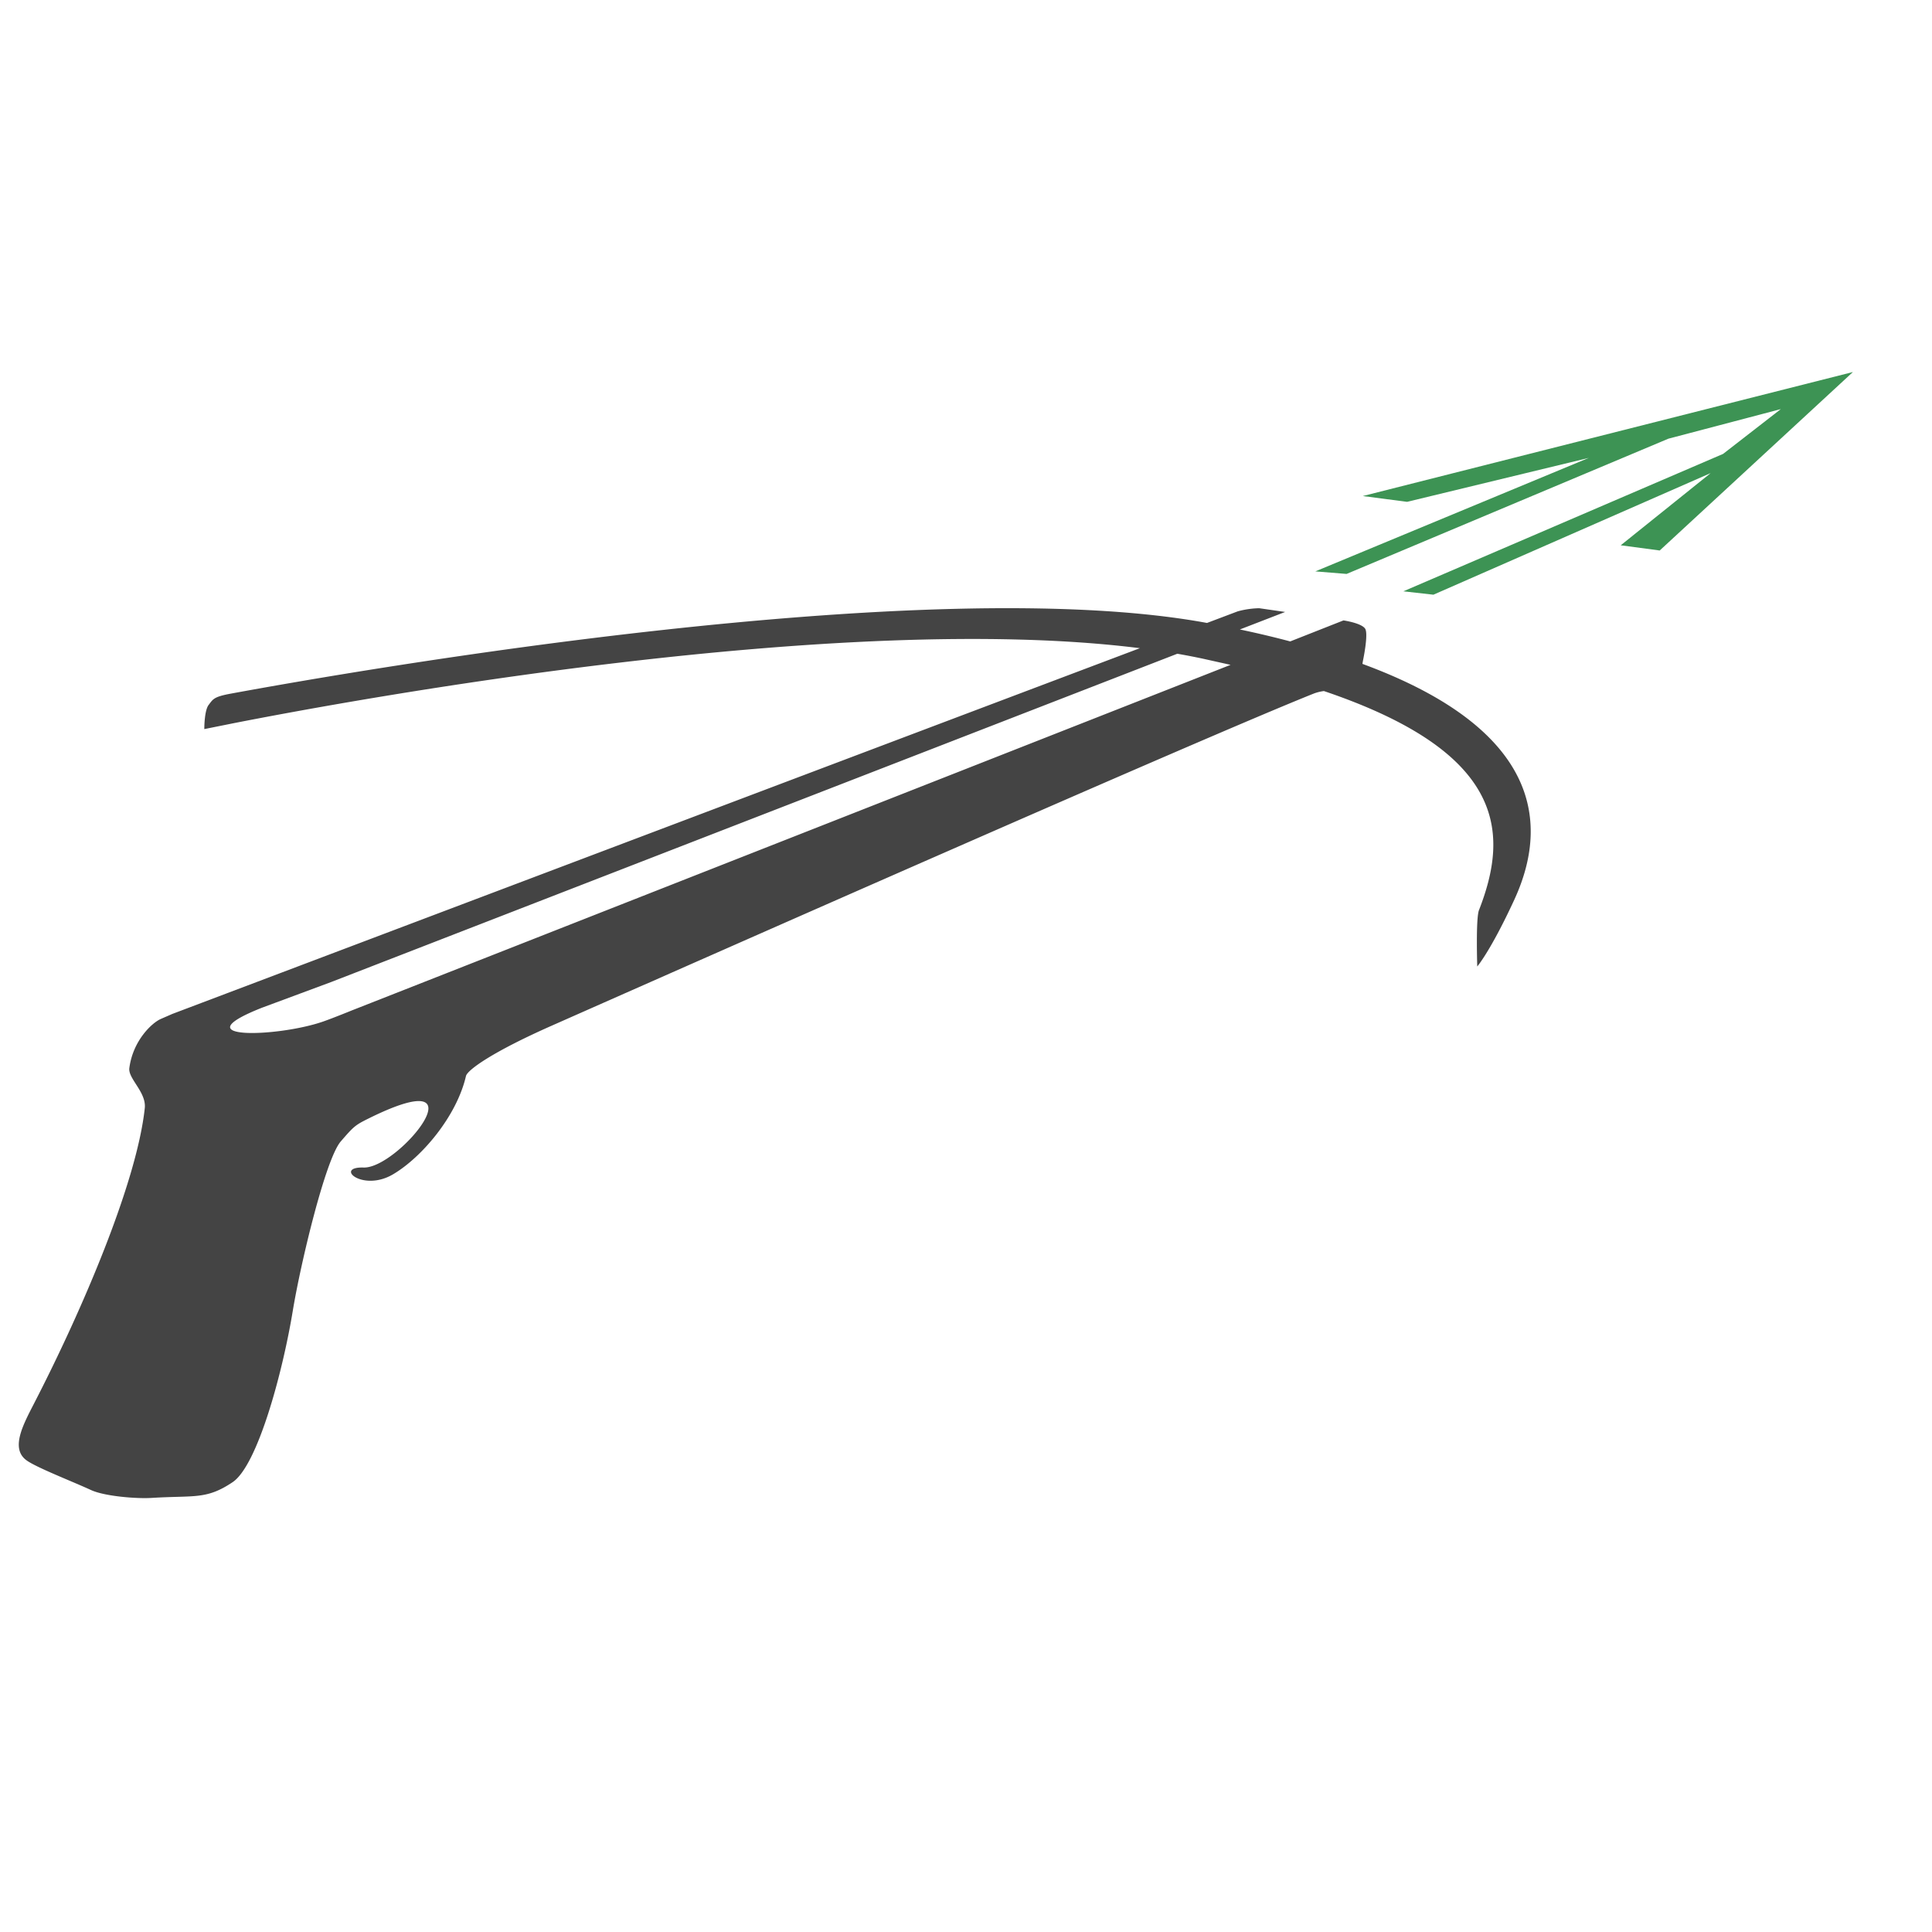 <svg xmlns="http://www.w3.org/2000/svg" viewBox="0 0 16 16" fill-rule="evenodd" clip-rule="evenodd" stroke-linejoin="round" stroke-miterlimit="2">
    <path d="M11.286 4.108l4.059-1.027-1.6 1.478-.323-.043.745-.598-2.296 1.007-.249-.028 2.648-1.138.478-.371-.931.245-2.665 1.12-.259-.021 2.265-.94-1.505.364-.367-.048z" fill="#3d9354"/>
    <path d="M9.996 5.159l.254-.096a.73.73 0 01.178-.026l.215.031-.375.145c.147.031.286.064.417.099l.441-.174s.154.022.181.071c.026.05-.02.265-.02.265l-.004.024c1.362.501 1.592 1.229 1.257 1.955-.195.422-.306.551-.306.551s-.013-.395.014-.466c.251-.642.224-1.305-1.284-1.815a.378.378 0 00-.082.02c-.91.363-5.018 2.178-6.31 2.75-.5.221-.701.369-.713.418-.077.334-.366.673-.602.813-.255.152-.494-.063-.245-.055.292.008 1.023-.894.038-.405-.109.054-.121.065-.228.189-.127.147-.333 1.013-.397 1.401-.085.517-.293 1.284-.499 1.421-.218.146-.314.108-.669.13-.124.008-.39-.013-.503-.065-.161-.074-.451-.186-.534-.246-.136-.098-.028-.296.063-.473.398-.772.85-1.828.916-2.444.014-.132-.139-.244-.128-.331.03-.23.189-.377.262-.408l.094-.041S7.012 6.284 9.44 5.368c-2.477-.312-6.479.42-7.504.621l-.244.049s-.001-.15.035-.199c.037-.048.041-.068.181-.094 1.064-.196 5.767-1.014 8.088-.586zm-.246.255L2.742 8.133l-.571.212c-.685.27.128.246.505.115.083-.029.24-.093.24-.093l7.275-2.861-.229-.051a5.707 5.707 0 00-.212-.041z" fill="#444"/>
</svg>